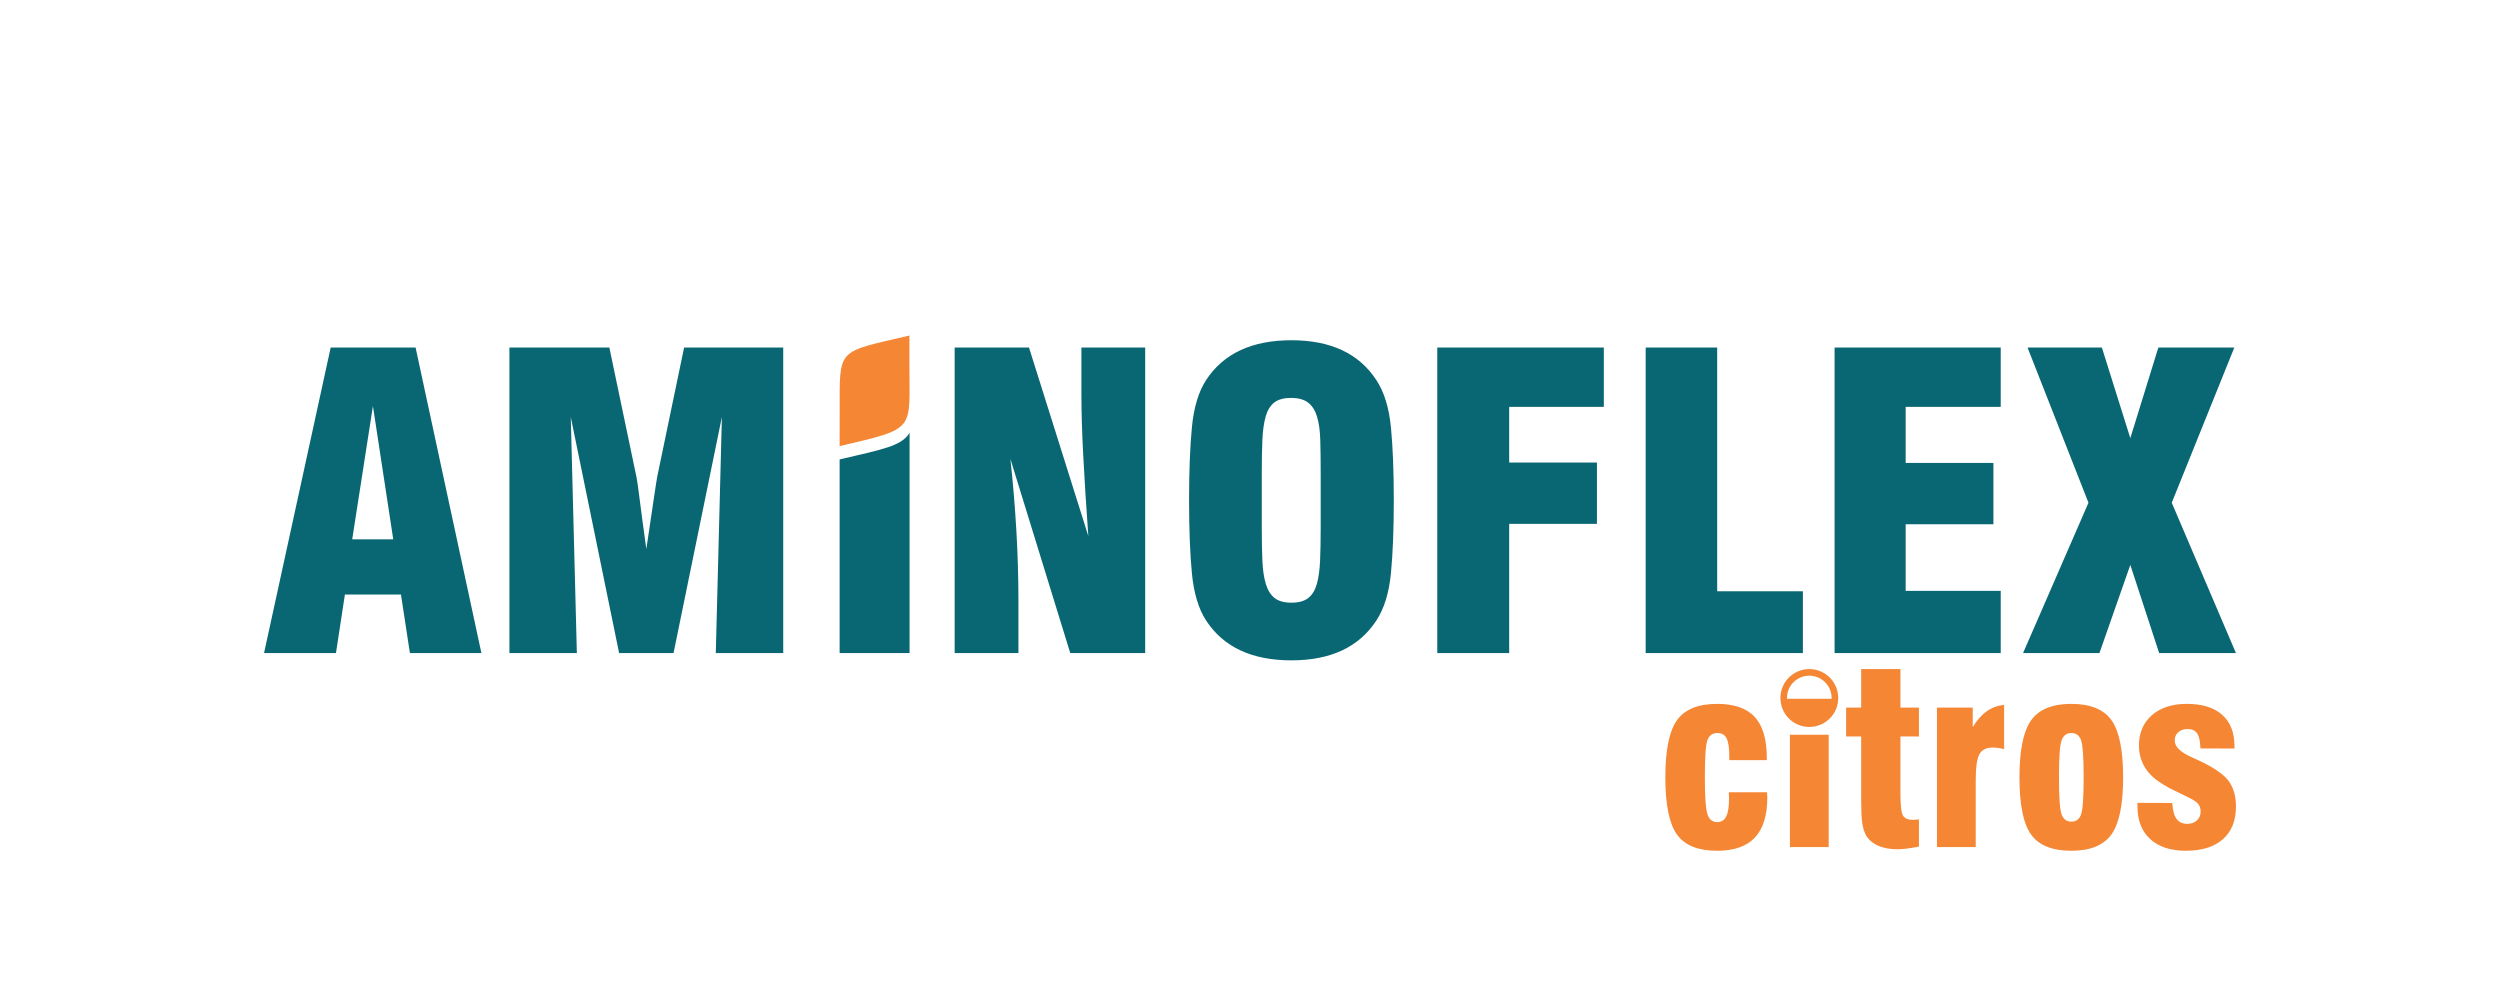 <?xml version="1.0" encoding="UTF-8"?>
<!-- Creator: CorelDRAW 2020 (64 Bit) -->
<svg xmlns="http://www.w3.org/2000/svg" xmlns:xlink="http://www.w3.org/1999/xlink" xmlns:xodm="http://www.corel.com/coreldraw/odm/2003" xml:space="preserve" width="600px" height="240px" version="1.1" style="shape-rendering:geometricPrecision; text-rendering:geometricPrecision; image-rendering:optimizeQuality; fill-rule:evenodd; clip-rule:evenodd" viewBox="0 0 600 240">
 <defs>
  <style type="text/css">
   <![CDATA[
    .fil0 {fill:none}
    .fil2 {fill:#F58634}
    .fil1 {fill:#096774;fill-rule:nonzero}
   ]]>
  </style>
 </defs>
 <g id="Camada_x0020_1">
  <rect class="fil0" width="600" height="240"></rect>
  <g id="_3294467226160">
   <path class="fil1" d="M218.298 103.884l0 52.857 -16.79 0 0 -46.472 0.357 -0.084c10.084,-2.377 14.5,-3.141 16.433,-6.301zm-123.92 25.548l-4.875 -31.979 -4.972 31.979 9.847 0zm-15.015 -46.019l20.378 0 15.794 73.319 -17.159 0 -2.146 -14.04 -13.455 0 -2.144 14.04 -17.259 0 15.991 -73.319zm42.898 0l23.984 0 6.533 31.2c0.131,0.584 0.373,2.307 0.731,5.167 0.358,2.86 0.894,6.858 1.609,11.992 0.779,-5.2 1.381,-9.245 1.804,-12.138 0.422,-2.892 0.698,-4.663 0.829,-5.313l6.433 -30.908 23.79 0 0 73.319 -16.184 0 1.462 -56.647 -11.601 56.647 -13.066 0 -11.601 -56.647 1.462 56.647 -16.185 0 0 -73.319zm106.858 0l17.842 0 14.235 45.239c-0.519,-7.279 -0.926,-13.715 -1.218,-19.304 -0.293,-5.59 -0.439,-10.4 -0.439,-14.429l0 -11.506 15.306 0 0 73.319 -17.987 0 -14.365 -46.603c0.65,5.913 1.12,11.715 1.446,17.403 0.324,5.686 0.487,11.292 0.487,16.818l0 12.382 -15.307 0 0 -73.319zm87.846 30.03c0,-2.99 -0.032,-5.607 -0.098,-7.848 -0.065,-2.244 -0.326,-4.111 -0.781,-5.607 -0.455,-1.495 -1.17,-2.616 -2.144,-3.364 -0.975,-0.747 -2.34,-1.121 -4.095,-1.121 -1.754,0 -3.104,0.374 -4.047,1.121 -0.941,0.748 -1.623,1.869 -2.047,3.364 -0.423,1.496 -0.683,3.363 -0.78,5.607 -0.098,2.241 -0.146,4.858 -0.146,7.848l0 13.259c0,2.99 0.048,5.607 0.146,7.85 0.097,2.241 0.373,4.11 0.828,5.605 0.455,1.496 1.155,2.617 2.096,3.364 0.944,0.747 2.293,1.121 4.048,1.121 1.754,0 3.103,-0.374 4.045,-1.121 0.943,-0.747 1.625,-1.868 2.048,-3.364 0.422,-1.495 0.682,-3.364 0.78,-5.605 0.097,-2.243 0.147,-4.86 0.147,-7.85l0 -13.259zm-31.59 6.63c0,-6.956 0.228,-12.806 0.683,-17.55 0.455,-4.745 1.592,-8.514 3.412,-11.31 4.16,-6.369 10.985,-9.555 20.475,-9.555 9.424,0 16.217,3.186 20.376,9.555 1.885,2.859 3.055,6.662 3.511,11.407 0.454,4.745 0.681,10.563 0.681,17.453 0,6.889 -0.227,12.706 -0.681,17.451 -0.456,4.745 -1.626,8.548 -3.511,11.407 -4.159,6.37 -10.952,9.556 -20.376,9.556 -9.49,0 -16.315,-3.186 -20.475,-9.556 -1.82,-2.793 -2.957,-6.564 -3.412,-11.309 -0.455,-4.745 -0.683,-10.594 -0.683,-17.549zm59.571 -36.66l39.975 0 0 14.236 -22.716 0 0 13.356 21.059 0 0 14.723 -21.059 0 0 31.004 -17.259 0 0 -73.319zm50.017 73.319l0 -73.319 17.161 0 0 58.498 20.571 0 0 14.821 -37.732 0zm45.337 -73.319l39.877 0 0 14.236 -22.814 0 0 13.453 21.06 0 0 14.723 -21.06 0 0 15.99 22.814 0 0 14.917 -39.877 0 0 -73.319zm60.936 37.245l-14.625 -37.245 17.842 0 6.826 21.742 6.727 -21.742 18.232 0 -15.015 37.245 15.405 36.074 -18.427 0 -6.922 -21.157 -7.41 21.157 -18.331 0 15.698 -36.074z"></path>
   <path class="fil2" d="M218.262 80.527l-0.01 6.596c-0.025,16.404 1.883,15.566 -16.745,19.947l0.015 -8.042c0.023,-15.718 -0.95,-14.338 16.74,-18.501z"></path>
   <g>
    <path class="fil2" d="M429.581 203.293l0 -26.96 9.302 0 0 26.96 -9.302 0zm-14.673 -13.152l9.182 0c0,0.178 0.011,0.395 0.03,0.681 0.02,0.276 0.03,0.484 0.03,0.622 0,4.276 -0.997,7.465 -2.982,9.578 -1.985,2.103 -4.997,3.16 -9.045,3.16 -4.572,0 -7.791,-1.294 -9.647,-3.891 -1.866,-2.587 -2.795,-7.169 -2.795,-13.725 0,-6.547 0.938,-11.128 2.804,-13.735 1.877,-2.597 5.086,-3.9 9.628,-3.9 4.088,0 7.099,1.046 9.025,3.14 1.926,2.093 2.893,5.352 2.893,9.785l0 0.583 -9.005 0 0 -0.958c0,-2.005 -0.217,-3.436 -0.652,-4.285 -0.434,-0.85 -1.165,-1.274 -2.192,-1.274 -1.185,0 -1.985,0.573 -2.399,1.708 -0.415,1.135 -0.622,4.118 -0.622,8.946 0,4.631 0.207,7.574 0.622,8.837 0.414,1.265 1.195,1.897 2.34,1.897 0.988,0 1.708,-0.445 2.163,-1.343 0.453,-0.899 0.681,-2.321 0.681,-4.266 0,-0.158 -0.01,-0.405 -0.03,-0.75 -0.02,-0.346 -0.029,-0.623 -0.029,-0.81zm45.639 13.043c-1.136,0.218 -2.134,0.376 -2.983,0.484 -0.849,0.109 -1.569,0.159 -2.172,0.159 -1.847,0 -3.426,-0.297 -4.73,-0.899 -1.303,-0.602 -2.261,-1.462 -2.883,-2.577 -0.405,-0.771 -0.681,-1.748 -0.849,-2.913 -0.168,-1.165 -0.248,-2.953 -0.248,-5.342l0 -4.138 0 -11.207 -3.613 0 0 -6.932 3.613 0 0 -9.242 9.421 0 0 9.242 4.444 0 0 6.932 -4.444 0 0 13.636c0,2.914 0.207,4.7 0.632,5.382 0.425,0.671 1.244,1.007 2.459,1.007 0.207,0 0.553,-0.03 1.036,-0.089 0.129,-0.02 0.238,-0.029 0.317,-0.029l0 6.526zm4.324 0.109l0 -33.474 8.581 0 0 4.681c1.026,-1.669 2.153,-2.943 3.377,-3.802 1.225,-0.868 2.606,-1.372 4.157,-1.531l0 10.606c-0.523,-0.119 -1.017,-0.207 -1.492,-0.267 -0.473,-0.059 -0.908,-0.089 -1.293,-0.089 -1.51,0 -2.557,0.533 -3.14,1.59 -0.592,1.066 -0.889,3.14 -0.889,6.231l0 16.055 -9.301 0zm29.277 -16.727c0,4.71 0.207,7.663 0.622,8.847 0.415,1.186 1.195,1.778 2.34,1.778 1.146,0 1.926,-0.573 2.341,-1.708 0.414,-1.136 0.622,-4.108 0.622,-8.917 0,-4.799 -0.208,-7.771 -0.622,-8.926 -0.415,-1.145 -1.195,-1.718 -2.341,-1.718 -1.145,0 -1.925,0.602 -2.34,1.797 -0.415,1.195 -0.622,4.147 -0.622,8.847zm-9.479 0c0,-6.507 0.937,-11.079 2.804,-13.705 1.877,-2.617 5.085,-3.93 9.637,-3.93 4.553,0 7.762,1.303 9.637,3.9 1.867,2.607 2.805,7.188 2.805,13.735 0,6.517 -0.938,11.089 -2.805,13.696 -1.875,2.616 -5.084,3.92 -9.637,3.92 -4.571,0 -7.79,-1.294 -9.647,-3.891 -1.866,-2.587 -2.794,-7.169 -2.794,-13.725zm28.319 6.123l8.354 0.029c0.099,1.737 0.434,3.002 1.018,3.802 0.582,0.799 1.451,1.204 2.606,1.204 0.928,0 1.688,-0.276 2.291,-0.829 0.602,-0.543 0.898,-1.254 0.898,-2.123 0,-0.751 -0.207,-1.373 -0.622,-1.866 -0.414,-0.494 -1.332,-1.077 -2.764,-1.748 -0.306,-0.158 -0.79,-0.395 -1.442,-0.701 -3.377,-1.56 -5.727,-3.022 -7.06,-4.394 -0.948,-0.928 -1.669,-2.005 -2.172,-3.239 -0.504,-1.234 -0.751,-2.528 -0.751,-3.88 0,-3.052 1.037,-5.481 3.11,-7.298 2.074,-1.807 4.869,-2.715 8.394,-2.715 3.663,0 6.487,0.869 8.462,2.616 1.974,1.749 2.962,4.246 2.962,7.505l0 0.602 -8.176 -0.029c-0.039,-1.679 -0.296,-2.874 -0.77,-3.585 -0.464,-0.711 -1.235,-1.066 -2.291,-1.066 -0.948,0 -1.699,0.256 -2.261,0.77 -0.563,0.504 -0.839,1.175 -0.839,2.005 0,1.471 1.401,2.814 4.196,4.048 0.385,0.178 0.682,0.306 0.899,0.405 3.811,1.718 6.368,3.386 7.663,5.006 1.293,1.619 1.935,3.743 1.935,6.359 0,3.377 -1.037,5.984 -3.121,7.84 -2.083,1.847 -5.055,2.775 -8.917,2.775 -3.663,0 -6.516,-0.938 -8.55,-2.804 -2.035,-1.866 -3.052,-4.483 -3.052,-7.851l0 -0.838zm-84.107 -24.973l10.702 0c0.001,-0.065 0.004,-0.131 0.004,-0.197 0,-2.958 -2.398,-5.355 -5.356,-5.355 -2.956,0 -5.354,2.397 -5.354,5.355 0,0.066 0.003,0.132 0.004,0.197zm5.708 6.735c-0.059,0.003 -0.118,0.004 -0.178,0.006l0.178 -0.006zm-0.358 -13.874c3.835,0 6.942,3.108 6.942,6.942 0,0.066 -0.001,0.132 -0.003,0.197l0 0.01c-0.001,0.054 -0.004,0.108 -0.007,0.162l-0.002 0.029c-0.031,0.564 -0.131,1.109 -0.29,1.629l-0.006 0.022 -0.004 0.014 -0.047 0.146 -0.044 0.126 -0.013 0.036c-0.032,0.089 -0.067,0.175 -0.101,0.262l-0.023 0.056 -0.04 0.091 -0.024 0.056 -0.067 0.144 0 0 -0.067 0.138 -0.007 0.014 -0.061 0.118 -0.017 0.032 -0.06 0.107 -0.023 0.041 -0.052 0.09 -0.034 0.057 -0.058 0.095 -0.025 0.039 -0.065 0.101 -0.026 0.04 -0.065 0.095 -0.03 0.043 -0.052 0.072 -0.052 0.072 -0.046 0.059 -0.05 0.067 -0.067 0.084 -0.028 0.034 -0.077 0.093 -0.032 0.039 -0.065 0.075 -0.051 0.056 -0.06 0.066 -0.045 0.05 -0.069 0.071 -0.054 0.055 -0.053 0.053 -0.061 0.059 -0.074 0.07 -0.041 0.039 -0.068 0.063 -0.064 0.056 -0.059 0.051 -0.064 0.054 -0.067 0.055 -0.06 0.049 -0.066 0.052 -0.066 0.05 -0.07 0.051 -0.066 0.049 -0.057 0.041 -0.083 0.057 -0.063 0.043 -0.057 0.038 -0.093 0.06 -0.045 0.027 -0.082 0.051 -0.076 0.045 -0.071 0.041 -0.067 0.038 -0.074 0.04 -0.084 0.045 -0.065 0.033 -0.068 0.034 -0.092 0.044 -0.047 0.023 -0.098 0.044 -0.085 0.038 -0.061 0.026 -0.093 0.038 -0.064 0.026 -0.086 0.033 -0.077 0.027 -0.091 0.033 -0.059 0.02 -0.112 0.036 -0.053 0.017 -0.077 0.024 -0.095 0.027 -0.053 0.015 -0.109 0.028 -0.011 0.003 -0.137 0.035 -0.01 0.001 -0.089 0.02 -0.086 0.017 -0.049 0.01 -0.123 0.023 -0.028 0.005 -0.14 0.023 -0.004 0 -0.155 0.022 -0.014 0.002 -0.16 0.018 -0.013 0.001 -0.163 0.014 -0.009 0.001c-0.056,0.004 -0.112,0.008 -0.168,0.011 -0.059,0.003 -0.118,0.004 -0.178,0.006l-0.003 0c-0.059,0.002 -0.117,0.002 -0.177,0.002 -0.058,0 -0.117,0 -0.175,-0.002l-0.003 0c-0.06,-0.002 -0.119,-0.003 -0.178,-0.006 -0.056,-0.004 -0.112,-0.007 -0.169,-0.011l-0.008 -0.001c-0.055,-0.004 -0.109,-0.009 -0.164,-0.014l-0.012 -0.001c-0.053,-0.006 -0.106,-0.012 -0.159,-0.018l-0.015 -0.002c-0.052,-0.006 -0.103,-0.014 -0.155,-0.022l-0.004 0 -0.14 -0.023 -0.028 -0.005 -0.123 -0.023 -0.049 -0.01 -0.087 -0.017 -0.088 -0.02 -0.01 -0.001 -0.138 -0.035 -0.011 -0.003 -0.108 -0.028 -0.053 -0.015 -0.094 -0.027 -0.078 -0.024 -0.053 -0.017 -0.112 -0.036 -0.059 -0.02 -0.092 -0.033 -0.076 -0.027 -0.085 -0.033 -0.065 -0.026 -0.094 -0.038 -0.06 -0.026 -0.086 -0.038 -0.097 -0.044 -0.047 -0.023 -0.092 -0.044 -0.068 -0.034 -0.064 -0.033 -0.086 -0.045 -0.073 -0.04 -0.068 -0.038 -0.07 -0.041 -0.077 -0.045 -0.081 -0.051 -0.045 -0.027 -0.093 -0.06 -0.057 -0.038 -0.063 -0.043 -0.083 -0.057 -0.057 -0.041 -0.066 -0.049 -0.071 -0.051 -0.064 -0.05 -0.067 -0.052 -0.06 -0.049 -0.068 -0.055 -0.063 -0.054 -0.059 -0.051 -0.063 -0.056 -0.068 -0.063 -0.042 -0.039 -0.075 -0.07 -0.06 -0.059 -0.053 -0.053 -0.055 -0.055 -0.067 -0.071 -0.047 -0.05 -0.059 -0.066 -0.051 -0.056 -0.065 -0.075 -0.032 -0.039 -0.077 -0.093 -0.028 -0.034 -0.067 -0.084 -0.051 -0.067 -0.045 -0.059 -0.052 -0.072 -0.052 -0.072 -0.03 -0.043 -0.065 -0.095 -0.025 -0.04 -0.067 -0.101 -0.024 -0.039 -0.058 -0.095 -0.035 -0.057 -0.051 -0.09 -0.024 -0.041 -0.058 -0.107 -0.017 -0.032c-0.021,-0.04 -0.042,-0.078 -0.062,-0.118l-0.007 -0.014 -0.067 -0.138 0 0c-0.023,-0.048 -0.046,-0.096 -0.067,-0.144l-0.025 -0.056 -0.038 -0.091 -0.024 -0.056c-0.035,-0.087 -0.069,-0.173 -0.101,-0.262l-0.013 -0.036 -0.044 -0.126 -0.047 -0.146 -0.004 -0.014 -0.006 -0.022c-0.16,-0.52 -0.259,-1.065 -0.291,-1.629l-0.001 -0.029 -0.008 -0.162 0 -0.01c-0.001,-0.065 -0.003,-0.131 -0.003,-0.197 0,-3.834 3.108,-6.942 6.941,-6.942z"></path>
   </g>
  </g>
 </g>
</svg>
